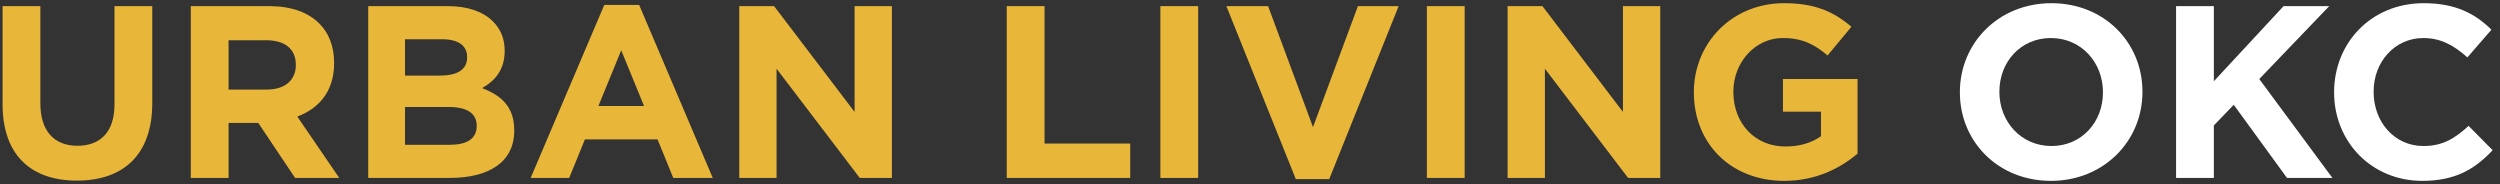 <?xml version="1.0" encoding="UTF-8" standalone="no"?>
<svg width="163px" height="12px" viewBox="0 0 163 12" version="1.1" xmlns="http://www.w3.org/2000/svg" xmlns:xlink="http://www.w3.org/1999/xlink">
    <rect x="0" y="0" width="163" height="12" fill="#333333" stroke="none"/>
    <!-- Generator: Sketch 3.8.3 (29802) - http://www.bohemiancoding.com/sketch -->
    <title>Group</title>
    <desc>Created with Sketch.</desc>
    <defs></defs>
    <g id="assets" stroke="none" stroke-width="1" fill="none" fill-rule="evenodd">
        <g id="Group">
            <path d="M5.016,11.776 C8.024,11.776 9.928,10.112 9.928,6.72 L9.928,0.4 L7.464,0.4 L7.464,6.816 C7.464,8.592 6.552,9.504 5.048,9.504 C3.544,9.504 2.632,8.56 2.632,6.736 L2.632,0.4 L0.168,0.4 L0.168,6.8 C0.168,10.096 2.008,11.776 5.016,11.776 L5.016,11.776 Z M12.44,11.6 L14.904,11.6 L14.904,8.016 L16.84,8.016 L19.24,11.6 L22.12,11.6 L19.384,7.6 C20.808,7.072 21.784,5.936 21.784,4.128 L21.784,4.096 C21.784,3.04 21.448,2.16 20.824,1.536 C20.088,0.8 18.984,0.4 17.56,0.4 L12.44,0.4 L12.44,11.6 Z M14.904,5.84 L14.904,2.624 L17.352,2.624 C18.552,2.624 19.288,3.168 19.288,4.224 L19.288,4.256 C19.288,5.2 18.6,5.84 17.4,5.84 L14.904,5.84 Z M24.008,11.6 L29.336,11.6 C31.864,11.6 33.528,10.576 33.528,8.528 L33.528,8.496 C33.528,6.992 32.728,6.24 31.432,5.744 C32.232,5.296 32.904,4.592 32.904,3.328 L32.904,3.296 C32.904,2.528 32.648,1.904 32.136,1.392 C31.496,0.752 30.488,0.4 29.208,0.4 L24.008,0.4 L24.008,11.6 Z M26.408,4.928 L26.408,2.56 L28.84,2.56 C29.88,2.56 30.456,2.976 30.456,3.712 L30.456,3.744 C30.456,4.576 29.768,4.928 28.68,4.928 L26.408,4.928 Z M26.408,9.44 L26.408,6.976 L29.256,6.976 C30.52,6.976 31.08,7.44 31.08,8.192 L31.08,8.224 C31.08,9.056 30.424,9.44 29.336,9.44 L26.408,9.44 Z M34.6,11.6 L37.112,11.6 L38.136,9.088 L42.872,9.088 L43.896,11.6 L46.472,11.6 L41.672,0.32 L39.4,0.32 L34.6,11.6 Z M39.016,6.912 L40.504,3.28 L41.992,6.912 L39.016,6.912 Z M48.2,11.6 L50.632,11.6 L50.632,4.48 L56.056,11.6 L58.152,11.6 L58.152,0.4 L55.72,0.4 L55.72,7.296 L50.472,0.4 L48.2,0.4 L48.2,11.6 Z M65.64,11.6 L73.688,11.6 L73.688,9.36 L68.104,9.36 L68.104,0.4 L65.64,0.4 L65.64,11.6 Z M75.656,11.6 L78.12,11.6 L78.12,0.4 L75.656,0.4 L75.656,11.6 Z M84.488,11.68 L86.664,11.68 L91.192,0.4 L88.536,0.4 L85.608,8.288 L82.68,0.4 L79.96,0.4 L84.488,11.68 Z M93.032,11.6 L95.496,11.6 L95.496,0.4 L93.032,0.4 L93.032,11.6 Z M98.296,11.6 L100.728,11.6 L100.728,4.48 L106.152,11.6 L108.248,11.6 L108.248,0.4 L105.816,0.4 L105.816,7.296 L100.568,0.4 L98.296,0.4 L98.296,11.6 Z M116.328,11.792 C118.376,11.792 119.96,10.992 121.112,10.016 L121.112,5.152 L116.248,5.152 L116.248,7.28 L118.728,7.28 L118.728,8.88 C118.104,9.328 117.304,9.552 116.408,9.552 C114.424,9.552 113.016,8.048 113.016,6 L113.016,5.968 C113.016,4.064 114.44,2.48 116.232,2.48 C117.528,2.48 118.296,2.896 119.16,3.616 L120.712,1.744 C119.544,0.752 118.328,0.208 116.312,0.208 C112.92,0.208 110.44,2.816 110.44,6 L110.44,6.032 C110.44,9.344 112.84,11.792 116.328,11.792 L116.328,11.792 Z" id="URBAN-LIVING-OKC" fill="#E8B639"></path>
            <path d="M157.928,11.792 C160.088,11.792 161.368,11.024 162.52,9.792 L160.952,8.208 C160.072,9.008 159.288,9.52 158.008,9.52 C156.088,9.52 154.76,7.92 154.76,6 L154.76,5.968 C154.76,4.048 156.12,2.48 158.008,2.48 C159.128,2.48 160.008,2.96 160.872,3.744 L162.44,1.936 C161.4,0.912 160.136,0.208 158.024,0.208 C154.584,0.208 152.184,2.816 152.184,6 L152.184,6.032 C152.184,9.248 154.632,11.792 157.928,11.792 L157.928,11.792 Z" id="Path" fill="#FFFFFF"></path>
            <polygon id="Path" fill="#FFFFFF" points="141.88 11.6 144.344 11.6 144.344 8.176 145.64 6.832 149.112 11.6 152.072 11.6 147.304 5.152 151.864 0.4 148.888 0.4 144.344 5.296 144.344 0.4 141.88 0.4"></polygon>
            <path d="M133.72,11.792 C137.176,11.792 139.688,9.184 139.688,6 L139.688,5.968 C139.688,2.784 137.208,0.208 133.752,0.208 C130.296,0.208 127.784,2.816 127.784,6 L127.784,6.032 C127.784,9.216 130.264,11.792 133.72,11.792 Z M133.752,9.52 C131.768,9.52 130.36,7.92 130.36,6 L130.36,5.968 C130.36,4.048 131.736,2.48 133.72,2.48 C135.704,2.48 137.112,4.08 137.112,6 L137.112,6.032 C137.112,7.952 135.736,9.52 133.752,9.52 Z" id="Combined-Shape" fill="#FFFFFF"></path>
        </g>
    </g>
</svg>